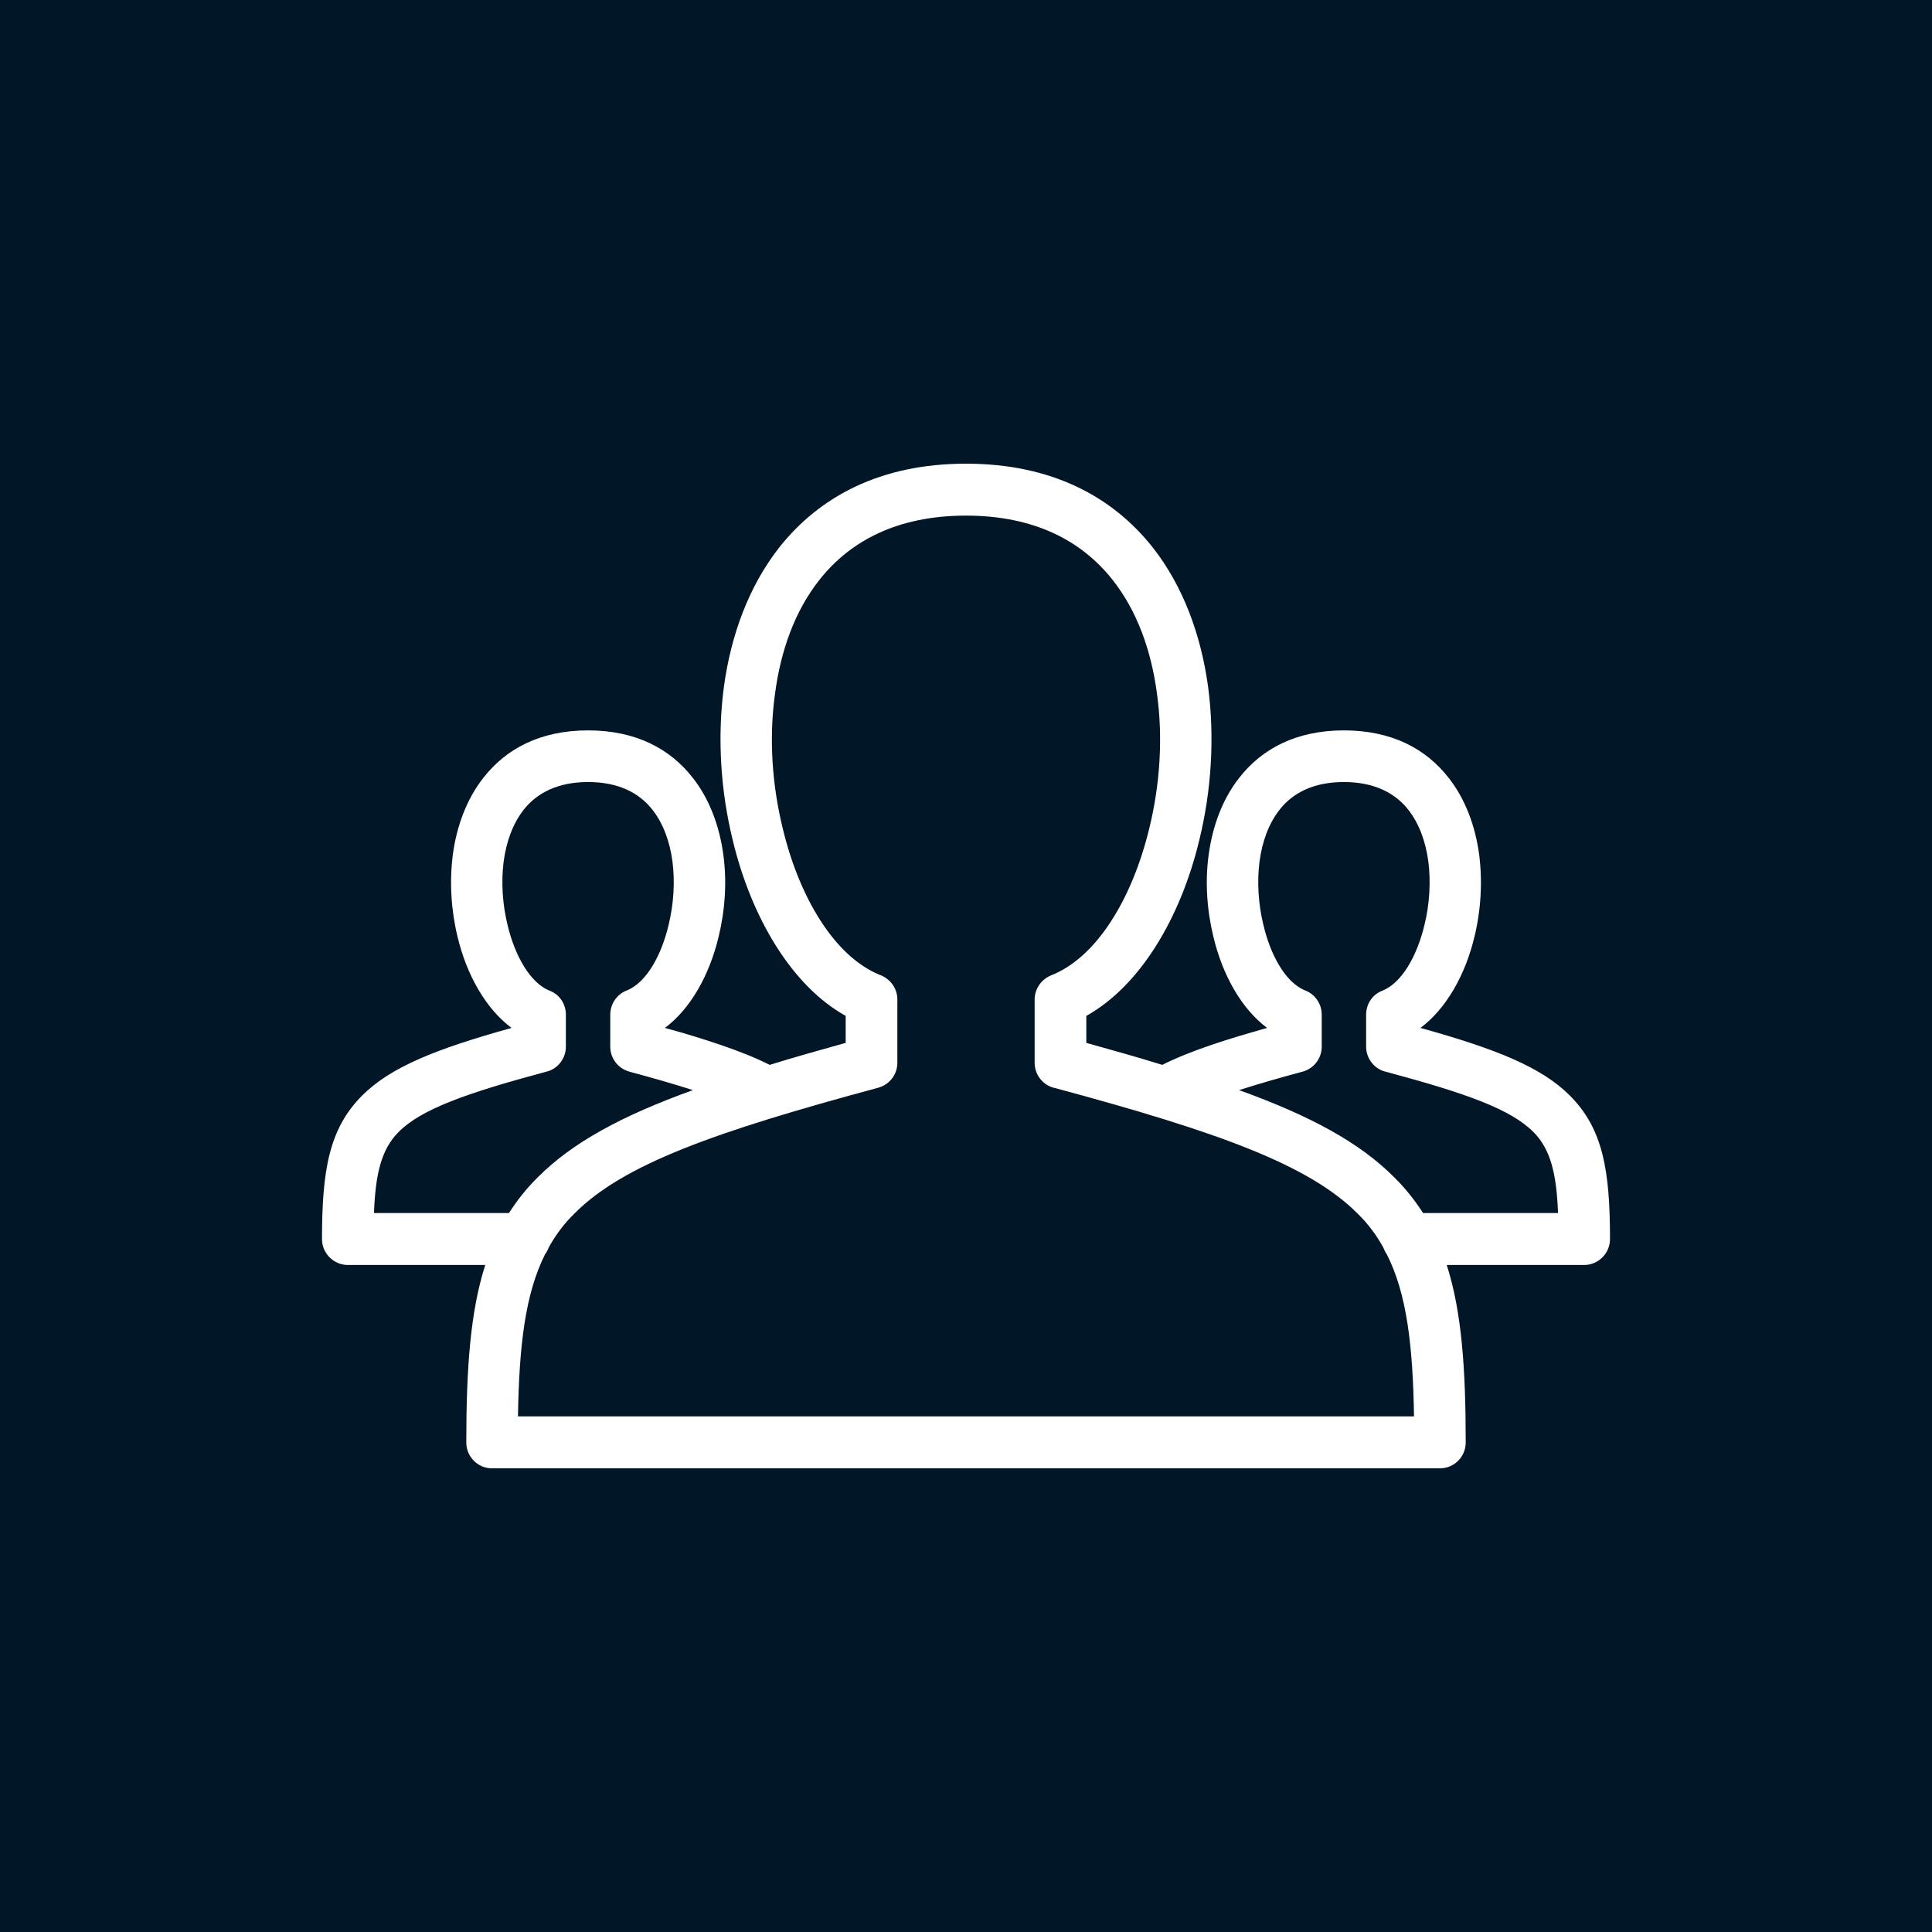 <svg viewBox="0 0 150 150" xmlns="http://www.w3.org/2000/svg" width="150" height="150"><path d="M 38.197 114 C 37.086 114 36.202 113.089 36.202 111.995 C 36.202 106.232 36.519 101.812 37.676 98.213 L 26.995 98.213 C 25.907 98.213 25 97.302 25 96.209 C 25 90.878 25.544 87.643 28.107 85.069 C 30.306 82.859 33.821 81.447 39.717 79.807 C 37.721 78.326 36.225 75.683 35.522 72.722 C 35.023 70.672 34.887 68.462 35.159 66.344 C 35.454 64.156 36.225 62.038 37.54 60.375 C 39.286 58.143 41.939 56.707 45.658 56.707 C 49.377 56.707 52.029 58.143 53.775 60.375 C 55.091 62.038 55.862 64.156 56.157 66.344 C 56.451 68.462 56.292 70.672 55.794 72.722 C 55.091 75.683 53.617 78.326 51.621 79.807 C 53.231 80.24 54.683 80.695 55.952 81.128 C 57.426 81.629 58.674 82.13 59.762 82.677 C 61.576 82.107 63.549 81.561 65.658 80.969 L 65.658 78.873 C 61.485 76.549 58.333 71.264 56.882 65.204 C 55.952 61.4 55.68 57.277 56.202 53.336 C 56.746 49.327 58.129 45.522 60.51 42.492 C 63.617 38.574 68.333 36 75 36 C 81.667 36 86.383 38.574 89.49 42.492 C 91.871 45.522 93.254 49.327 93.798 53.336 C 94.32 57.277 94.048 61.4 93.118 65.204 C 91.667 71.264 88.515 76.549 84.342 78.873 L 84.342 80.969 C 86.451 81.561 88.424 82.107 90.238 82.677 C 91.326 82.13 92.574 81.629 94.048 81.128 C 95.317 80.695 96.769 80.262 98.379 79.807 C 96.383 78.326 94.909 75.683 94.206 72.722 C 93.707 70.672 93.549 68.462 93.844 66.344 C 94.138 64.156 94.909 62.038 96.225 60.375 C 97.971 58.143 100.624 56.707 104.342 56.707 C 108.061 56.707 110.714 58.143 112.46 60.375 C 113.775 62.038 114.546 64.156 114.841 66.344 C 115.113 68.462 114.977 70.672 114.478 72.722 C 113.775 75.683 112.279 78.326 110.283 79.807 C 116.179 81.447 119.694 82.859 121.893 85.069 C 124.456 87.643 125 90.878 125 96.209 C 125 97.302 124.093 98.213 123.004 98.213 L 112.324 98.213 C 113.481 101.812 113.798 106.232 113.798 111.995 C 113.798 113.089 112.914 114 111.803 114 L 38.197 114 ZM 0 0 L 0 150 L 150 150 L 150 0 L 0 0 ZM 96.202 84.636 C 101.757 86.641 105.567 88.714 108.243 91.402 C 109.127 92.268 109.853 93.201 110.487 94.181 L 120.964 94.181 C 120.85 91.151 120.397 89.238 119.059 87.894 C 117.29 86.117 113.844 84.887 107.653 83.224 C 106.746 83.041 106.066 82.221 106.066 81.265 L 106.066 78.781 C 106.066 77.961 106.542 77.21 107.336 76.914 C 108.81 76.321 110.011 74.271 110.601 71.788 C 110.987 70.216 111.1 68.485 110.896 66.89 C 110.692 65.364 110.193 63.952 109.331 62.858 C 108.311 61.56 106.678 60.717 104.342 60.717 C 101.984 60.717 100.374 61.56 99.354 62.858 C 98.492 63.952 97.993 65.364 97.789 66.89 C 97.585 68.485 97.698 70.193 98.084 71.788 C 98.651 74.203 99.807 76.23 101.258 76.868 C 102.052 77.141 102.619 77.893 102.619 78.781 L 102.619 81.265 C 102.619 82.153 102.029 82.95 101.145 83.201 C 99.263 83.702 97.63 84.18 96.202 84.636 ZM 39.513 94.181 C 40.148 93.201 40.873 92.268 41.757 91.402 C 44.433 88.714 48.243 86.641 53.798 84.636 C 52.37 84.18 50.737 83.702 48.855 83.201 C 47.971 82.95 47.381 82.153 47.381 81.265 L 47.381 78.781 C 47.381 77.893 47.948 77.141 48.742 76.868 C 50.193 76.23 51.349 74.203 51.916 71.788 C 52.301 70.193 52.415 68.485 52.211 66.89 C 52.007 65.364 51.508 63.952 50.646 62.858 C 49.626 61.56 48.016 60.717 45.658 60.717 C 43.322 60.717 41.69 61.56 40.669 62.858 C 39.807 63.952 39.308 65.364 39.104 66.89 C 38.9 68.485 39.014 70.193 39.399 71.788 C 39.989 74.271 41.19 76.321 42.664 76.914 C 43.458 77.21 43.934 77.961 43.934 78.781 L 43.934 81.265 C 43.934 82.221 43.254 83.041 42.347 83.224 C 36.157 84.887 32.71 86.117 30.941 87.894 C 29.603 89.238 29.15 91.151 29.036 94.181 L 39.513 94.181 ZM 109.784 109.968 C 109.694 104.432 109.218 100.446 107.676 97.393 C 107.562 97.234 107.472 97.051 107.404 96.869 C 106.882 95.912 106.225 95.024 105.408 94.227 C 101.621 90.422 94.524 87.871 81.916 84.477 C 81.009 84.294 80.329 83.474 80.329 82.518 L 80.329 77.597 C 80.329 76.8 80.828 76.048 81.599 75.729 C 85.159 74.339 87.925 69.738 89.24 64.27 C 90.057 60.922 90.306 57.3 89.83 53.883 C 89.399 50.557 88.288 47.413 86.361 44.998 C 83.98 41.991 80.306 40.032 75 40.032 C 69.694 40.032 66.02 41.991 63.639 44.998 C 61.712 47.413 60.601 50.557 60.17 53.883 C 59.694 57.3 59.943 60.922 60.76 64.27 C 62.052 69.692 64.796 74.248 68.288 75.683 C 69.082 75.957 69.671 76.709 69.671 77.597 L 69.671 82.518 C 69.671 83.406 69.082 84.203 68.175 84.454 C 55.499 87.871 48.379 90.4 44.592 94.227 C 43.775 95.024 43.118 95.912 42.596 96.869 C 42.528 97.051 42.438 97.234 42.324 97.37 C 40.782 100.446 40.306 104.432 40.215 109.968 L 109.784 109.968 Z" fill="#011627" /></svg>